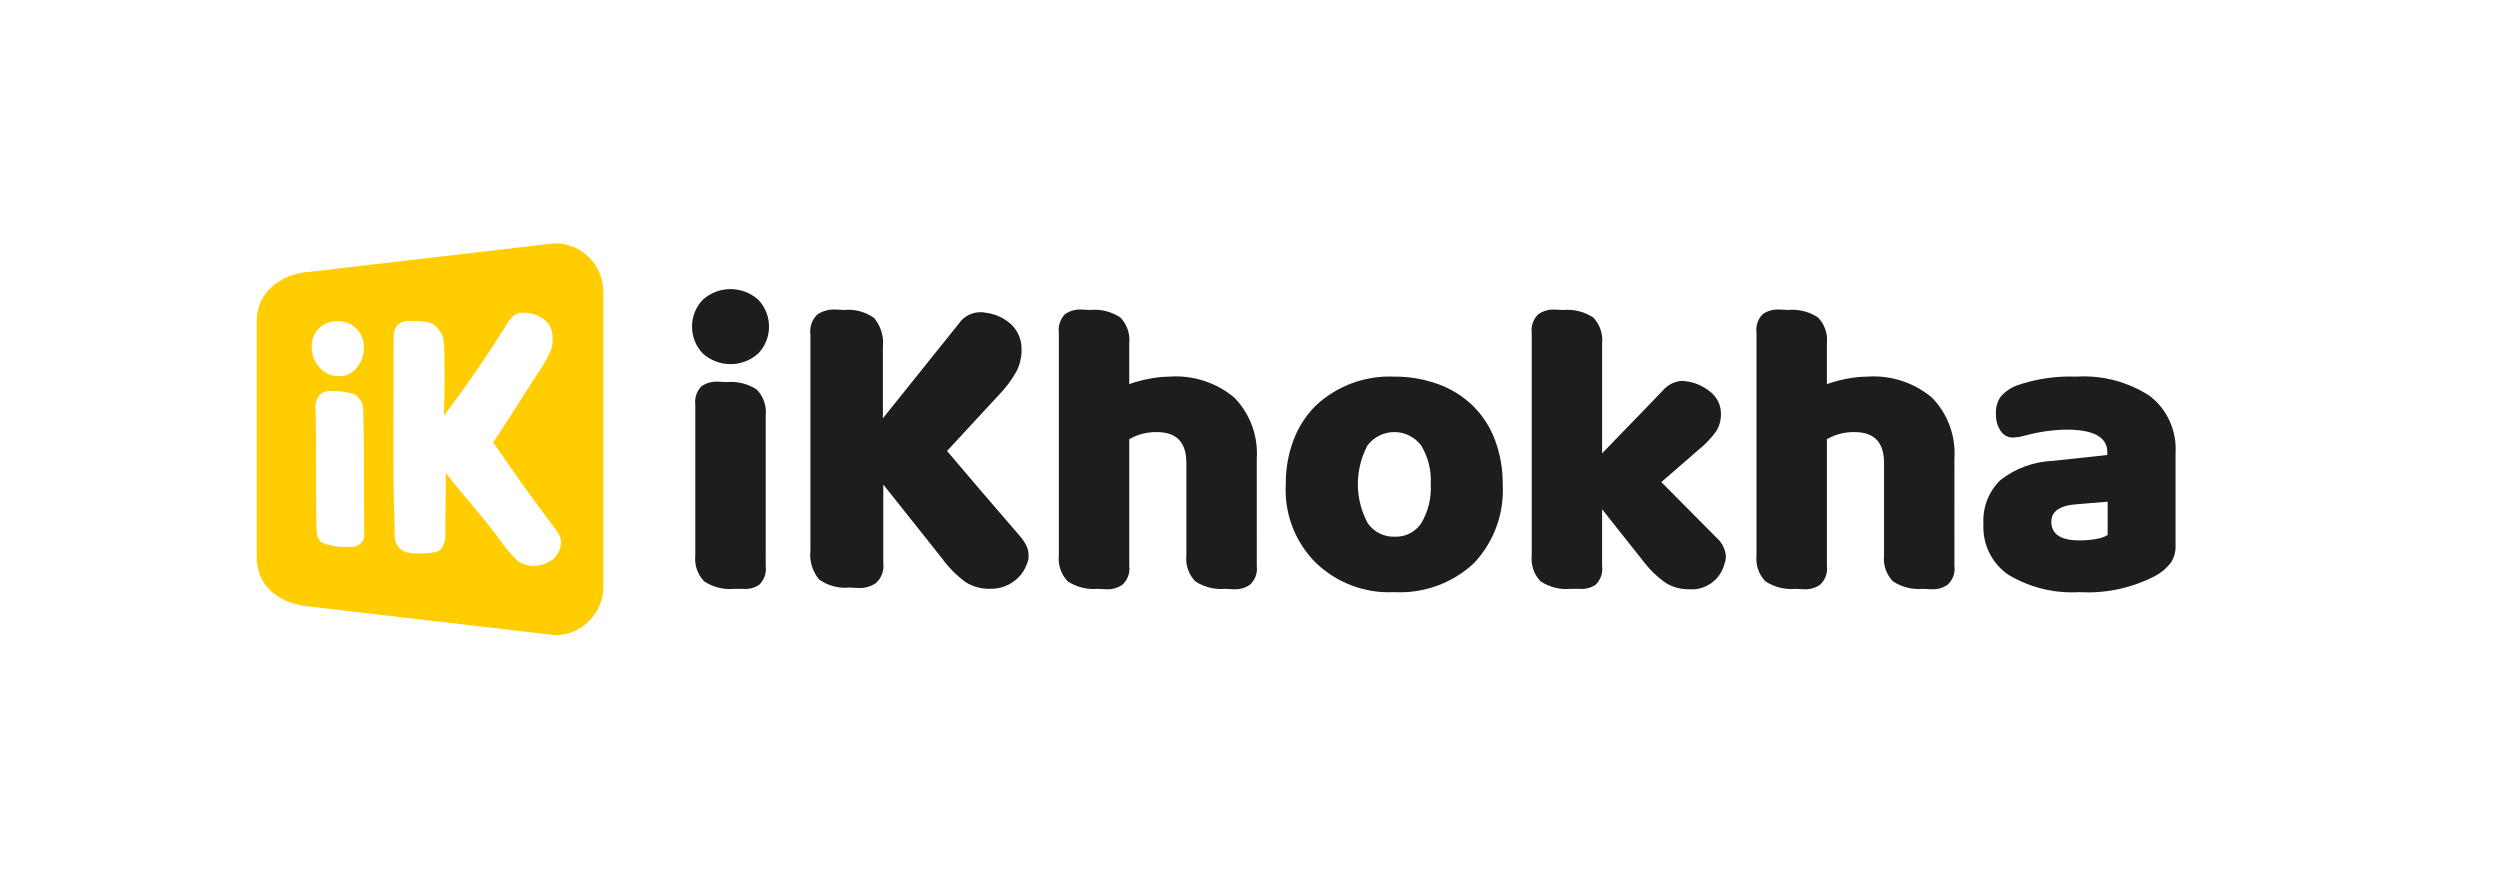 <?xml version="1.0" encoding="UTF-8"?>
<svg width="185px" height="65px" viewBox="0 0 185 65" version="1.1" xmlns="http://www.w3.org/2000/svg" xmlns:xlink="http://www.w3.org/1999/xlink">
    <title>iKhokha Logo</title>
    <g id="V01-Application" stroke="none" stroke-width="1" fill="none" fill-rule="evenodd">
        <g id="03---MO-Website-Update---Our-Work---Our-Clients-Page---20231213-Copy" transform="translate(-178, -1912)" fill-rule="nonzero">
            <g id="Fintech-Logos" transform="translate(0, 1545)">
                <g id="iKhokha-Logo" transform="translate(135, 344)">
                    <g transform="translate(43, 23)">
                        <g transform="translate(19, 18)">
                            <g id="Group_29565" transform="translate(32.209, 3.393)" fill="#1D1D1B">
                                <path d="M0.797,0.787 C1.967,-0.262 3.732,-0.262 4.902,0.787 C5.964,1.898 5.964,3.655 4.902,4.766 C3.732,5.815 1.967,5.815 0.797,4.766 C-0.266,3.655 -0.266,1.898 0.797,0.787 L0.797,0.787 Z M5.454,20.488 C5.525,21.001 5.348,21.516 4.979,21.876 C4.631,22.11 4.215,22.219 3.798,22.184 L3.124,22.184 C2.343,22.256 1.56,22.061 0.903,21.63 C0.411,21.123 0.169,20.422 0.244,19.718 L0.244,8.576 C0.174,8.066 0.344,7.553 0.704,7.188 C1.055,6.948 1.474,6.829 1.898,6.849 L2.572,6.88 C3.354,6.808 4.137,7.004 4.794,7.435 C5.286,7.942 5.527,8.643 5.453,9.347 L5.454,20.488 Z" id="Path_48862"></path>
                                <path d="M14.155,14.463 L14.155,20.263 C14.231,20.83 14.018,21.396 13.588,21.77 C13.203,22.026 12.746,22.148 12.286,22.118 L11.642,22.085 C10.849,22.164 10.055,21.953 9.405,21.488 C8.908,20.889 8.675,20.111 8.762,19.335 L8.762,3.364 C8.685,2.812 8.879,2.256 9.282,1.873 C9.663,1.621 10.113,1.495 10.568,1.511 L11.242,1.544 C12.035,1.465 12.83,1.677 13.479,2.141 C13.977,2.74 14.21,3.518 14.124,4.294 L14.124,9.56 L19.731,2.571 C20.087,2.036 20.684,1.714 21.324,1.71 C21.448,1.701 21.572,1.712 21.692,1.744 C22.439,1.824 23.139,2.15 23.683,2.671 C24.153,3.157 24.407,3.814 24.388,4.493 C24.391,5.052 24.26,5.603 24.004,6.099 C23.648,6.734 23.21,7.319 22.702,7.838 L18.872,11.979 L21.323,14.861 L22.15,15.822 L24.233,18.239 C24.439,18.469 24.615,18.725 24.754,19.002 C24.858,19.229 24.91,19.476 24.908,19.727 C24.916,19.933 24.874,20.137 24.785,20.323 C24.651,20.727 24.42,21.091 24.112,21.382 C23.559,21.912 22.82,22.199 22.057,22.177 C21.414,22.197 20.78,22.024 20.235,21.68 C19.561,21.177 18.967,20.574 18.473,19.892 L14.155,14.463 Z" id="Path_48863"></path>
                                <path d="M41.793,20.484 C41.863,21.01 41.667,21.537 41.271,21.888 C40.92,22.125 40.5,22.239 40.077,22.212 L39.464,22.181 C38.683,22.253 37.9,22.057 37.243,21.626 C36.75,21.12 36.508,20.418 36.583,19.714 L36.583,12.864 C36.583,11.343 35.858,10.582 34.408,10.582 C33.689,10.567 32.98,10.748 32.356,11.106 L32.356,20.484 C32.426,21.01 32.231,21.537 31.835,21.888 C31.482,22.125 31.062,22.239 30.639,22.212 L30.026,22.181 C29.245,22.253 28.462,22.057 27.805,21.626 C27.314,21.119 27.072,20.418 27.147,19.714 L27.147,3.239 C27.076,2.73 27.246,2.216 27.606,1.851 C27.957,1.611 28.376,1.493 28.8,1.512 L29.474,1.543 C30.256,1.471 31.038,1.666 31.695,2.097 C32.187,2.604 32.429,3.305 32.355,4.009 L32.355,7.033 C32.814,6.869 33.285,6.74 33.764,6.647 C34.288,6.537 34.822,6.48 35.358,6.477 C37.091,6.358 38.802,6.916 40.137,8.035 C41.303,9.235 41.905,10.879 41.792,12.555 L41.793,20.484 Z" id="Path_48864"></path>
                                <path d="M57.833,20.312 C56.237,21.78 54.123,22.541 51.965,22.425 C49.822,22.535 47.729,21.755 46.174,20.266 C44.63,18.737 43.815,16.612 43.939,14.435 C43.926,13.313 44.123,12.198 44.52,11.15 C44.883,10.191 45.447,9.323 46.174,8.605 C47.746,7.147 49.83,6.381 51.965,6.476 C53.072,6.466 54.171,6.655 55.213,7.032 C56.173,7.377 57.05,7.924 57.786,8.636 C58.512,9.353 59.071,10.222 59.425,11.182 C59.811,12.222 60.003,13.325 59.992,14.436 C60.118,16.612 59.335,18.742 57.833,20.312 L57.833,20.312 Z M49.989,17.304 C50.44,17.968 51.198,18.352 51.996,18.322 C52.788,18.358 53.54,17.971 53.976,17.304 C54.484,16.438 54.724,15.439 54.665,14.435 C54.726,13.434 54.48,12.437 53.961,11.581 C53.49,10.95 52.752,10.578 51.969,10.578 C51.185,10.578 50.447,10.95 49.977,11.581 C49.033,13.372 49.038,15.518 49.992,17.303 L49.989,17.304 Z" id="Path_48865"></path>
                                <path d="M75.803,18.386 C76.213,18.736 76.466,19.236 76.508,19.775 C76.502,19.986 76.461,20.195 76.386,20.392 C76.061,21.547 74.97,22.309 73.781,22.212 C73.177,22.225 72.581,22.064 72.065,21.748 C71.422,21.296 70.854,20.746 70.38,20.117 L67.346,16.292 L67.346,20.487 C67.418,20.999 67.241,21.515 66.872,21.875 C66.525,22.109 66.109,22.218 65.693,22.183 L65.018,22.183 C64.237,22.256 63.454,22.06 62.797,21.629 C62.305,21.122 62.063,20.421 62.138,19.717 L62.138,3.274 C62.069,2.757 62.245,2.237 62.613,1.87 C62.958,1.625 63.372,1.5 63.793,1.515 L64.468,1.546 C65.249,1.474 66.032,1.67 66.689,2.101 C67.18,2.608 67.422,3.309 67.347,4.013 L67.347,12.155 L71.822,7.528 C72.188,7.085 72.721,6.816 73.292,6.787 L73.752,6.849 C74.404,6.971 75.01,7.276 75.499,7.728 C75.912,8.114 76.145,8.657 76.141,9.224 C76.152,9.7 76.019,10.168 75.759,10.566 C75.376,11.08 74.928,11.542 74.426,11.939 L73.507,12.741 L71.73,14.282 L75.803,18.386 Z" id="Path_48866"></path>
                                <path d="M93.419,20.484 C93.49,21.01 93.295,21.537 92.899,21.888 C92.546,22.125 92.126,22.239 91.703,22.212 L91.091,22.181 C90.309,22.253 89.526,22.057 88.869,21.626 C88.377,21.119 88.136,20.418 88.21,19.714 L88.21,12.864 C88.21,11.343 87.485,10.582 86.036,10.582 C85.317,10.567 84.607,10.748 83.982,11.106 L83.982,20.484 C84.053,21.01 83.857,21.537 83.461,21.888 C83.109,22.125 82.689,22.239 82.267,22.212 L81.654,22.181 C80.872,22.253 80.09,22.057 79.432,21.626 C78.94,21.12 78.699,20.418 78.773,19.714 L78.773,3.239 C78.703,2.729 78.873,2.216 79.233,1.851 C79.585,1.611 80.004,1.492 80.428,1.512 L81.102,1.543 C81.883,1.471 82.666,1.666 83.323,2.097 C83.814,2.604 84.056,3.305 83.981,4.009 L83.981,7.033 C84.441,6.869 84.912,6.74 85.391,6.647 C85.915,6.537 86.448,6.48 86.983,6.477 C88.716,6.357 90.428,6.915 91.763,8.035 C92.929,9.235 93.531,10.879 93.417,12.555 L93.419,20.484 Z" id="Path_48867"></path>
                                <path d="M107.882,7.913 C109.17,8.912 109.881,10.489 109.782,12.123 L109.782,19.033 C109.793,19.466 109.67,19.892 109.43,20.251 C109.121,20.655 108.728,20.986 108.28,21.223 C106.552,22.123 104.616,22.539 102.673,22.426 C100.834,22.537 99.004,22.091 97.419,21.146 C96.192,20.31 95.488,18.888 95.565,17.398 C95.488,16.174 95.949,14.979 96.825,14.128 C97.944,13.258 99.304,12.762 100.717,12.709 L104.731,12.276 L104.731,12.065 C104.731,10.954 103.72,10.399 101.698,10.399 C100.673,10.42 99.655,10.565 98.665,10.832 C98.375,10.915 98.077,10.967 97.776,10.986 C97.392,10.998 97.03,10.805 96.826,10.477 C96.592,10.104 96.474,9.669 96.489,9.228 C96.463,8.777 96.587,8.331 96.841,7.959 C97.169,7.584 97.585,7.298 98.051,7.126 C99.459,6.639 100.945,6.419 102.433,6.478 C104.355,6.355 106.266,6.858 107.882,7.913 L107.882,7.913 Z M103.883,18.494 C104.19,18.454 104.487,18.355 104.756,18.201 L104.756,15.734 L102.55,15.915 C101.242,15.997 100.589,16.429 100.589,17.21 C100.589,18.136 101.283,18.598 102.672,18.598 C103.078,18.6 103.483,18.565 103.883,18.494 L103.883,18.494 Z" id="Path_48868"></path>
                            </g>
                            <path d="M22.084,0 L3.564,2.154 C1.558,2.405 0,3.769 0,5.742 L0,23.258 C0,25.231 1.44,26.537 3.564,26.846 L22.084,29 C24.049,28.994 25.641,27.391 25.647,25.412 L25.647,3.588 C25.641,1.609 24.049,0.006 22.084,0 Z M4.604,6.294 C4.978,5.935 5.482,5.747 5.998,5.774 C6.517,5.759 7.019,5.959 7.387,6.327 C7.752,6.697 7.948,7.203 7.927,7.724 C7.938,8.266 7.752,8.792 7.404,9.206 C7.071,9.622 6.563,9.857 6.032,9.84 C5.481,9.839 4.961,9.586 4.619,9.153 C4.262,8.75 4.065,8.228 4.065,7.688 C4.037,7.167 4.233,6.659 4.604,6.294 L4.604,6.294 Z M7.706,22.203 C7.474,22.412 7.162,22.507 6.854,22.463 C6.153,22.512 5.45,22.402 4.798,22.142 C4.438,21.825 4.426,21.545 4.411,20.726 C4.362,18.207 4.415,14.926 4.357,12.377 C4.283,11.984 4.381,11.577 4.628,11.263 C4.837,11.045 5.128,10.925 5.43,10.932 C5.43,10.932 7.085,10.897 7.492,11.375 C7.899,11.854 7.874,12.084 7.894,12.902 C7.954,15.422 7.913,18.662 7.955,21.183 C7.969,21.821 7.963,21.904 7.706,22.203 Z M21.963,23.352 C21.559,23.673 21.065,23.857 20.552,23.879 C20.097,23.901 19.648,23.761 19.286,23.484 C18.763,22.975 18.294,22.414 17.885,21.809 C16.895,20.431 15.118,18.48 13.987,16.989 C14.01,18.375 13.939,20.252 13.956,21.531 C13.982,21.932 13.864,22.329 13.624,22.651 C13.419,22.893 12.93,22.894 12.715,22.923 C12.574,22.935 11.017,23.121 10.589,22.578 C10.106,22.14 10.206,21.611 10.206,20.978 C10.026,16.792 10.146,11.457 10.122,7.203 C10.122,6.472 10.207,6.297 10.441,6.03 C10.673,5.834 10.971,5.734 11.273,5.749 C12.659,5.749 12.996,5.832 13.409,6.317 C13.855,6.841 13.859,7.171 13.884,8.118 C13.914,9.32 13.906,11.403 13.852,12.764 C15.466,10.61 17.235,8.068 18.578,5.862 C19.007,5.156 19.478,5.144 19.615,5.146 C20.221,5.103 20.82,5.29 21.294,5.671 C21.661,5.968 21.877,6.414 21.886,6.888 C21.934,7.263 21.881,7.645 21.733,7.993 C21.45,8.615 21.107,9.207 20.708,9.76 C19.835,11.086 18.51,13.268 17.483,14.732 C18.082,15.593 19.092,17.028 19.59,17.734 C20.089,18.441 19.973,18.26 20.408,18.864 C20.844,19.469 21.574,20.46 22.034,21.061 C22.186,21.248 22.315,21.452 22.418,21.67 C22.492,21.831 22.526,22.008 22.518,22.185 C22.479,22.629 22.282,23.043 21.963,23.352 L21.963,23.352 Z" id="Path_48869" fill="#FFCD00"></path>
                        </g>
                    </g>
                </g>
            </g>
        </g>
    </g>
</svg>